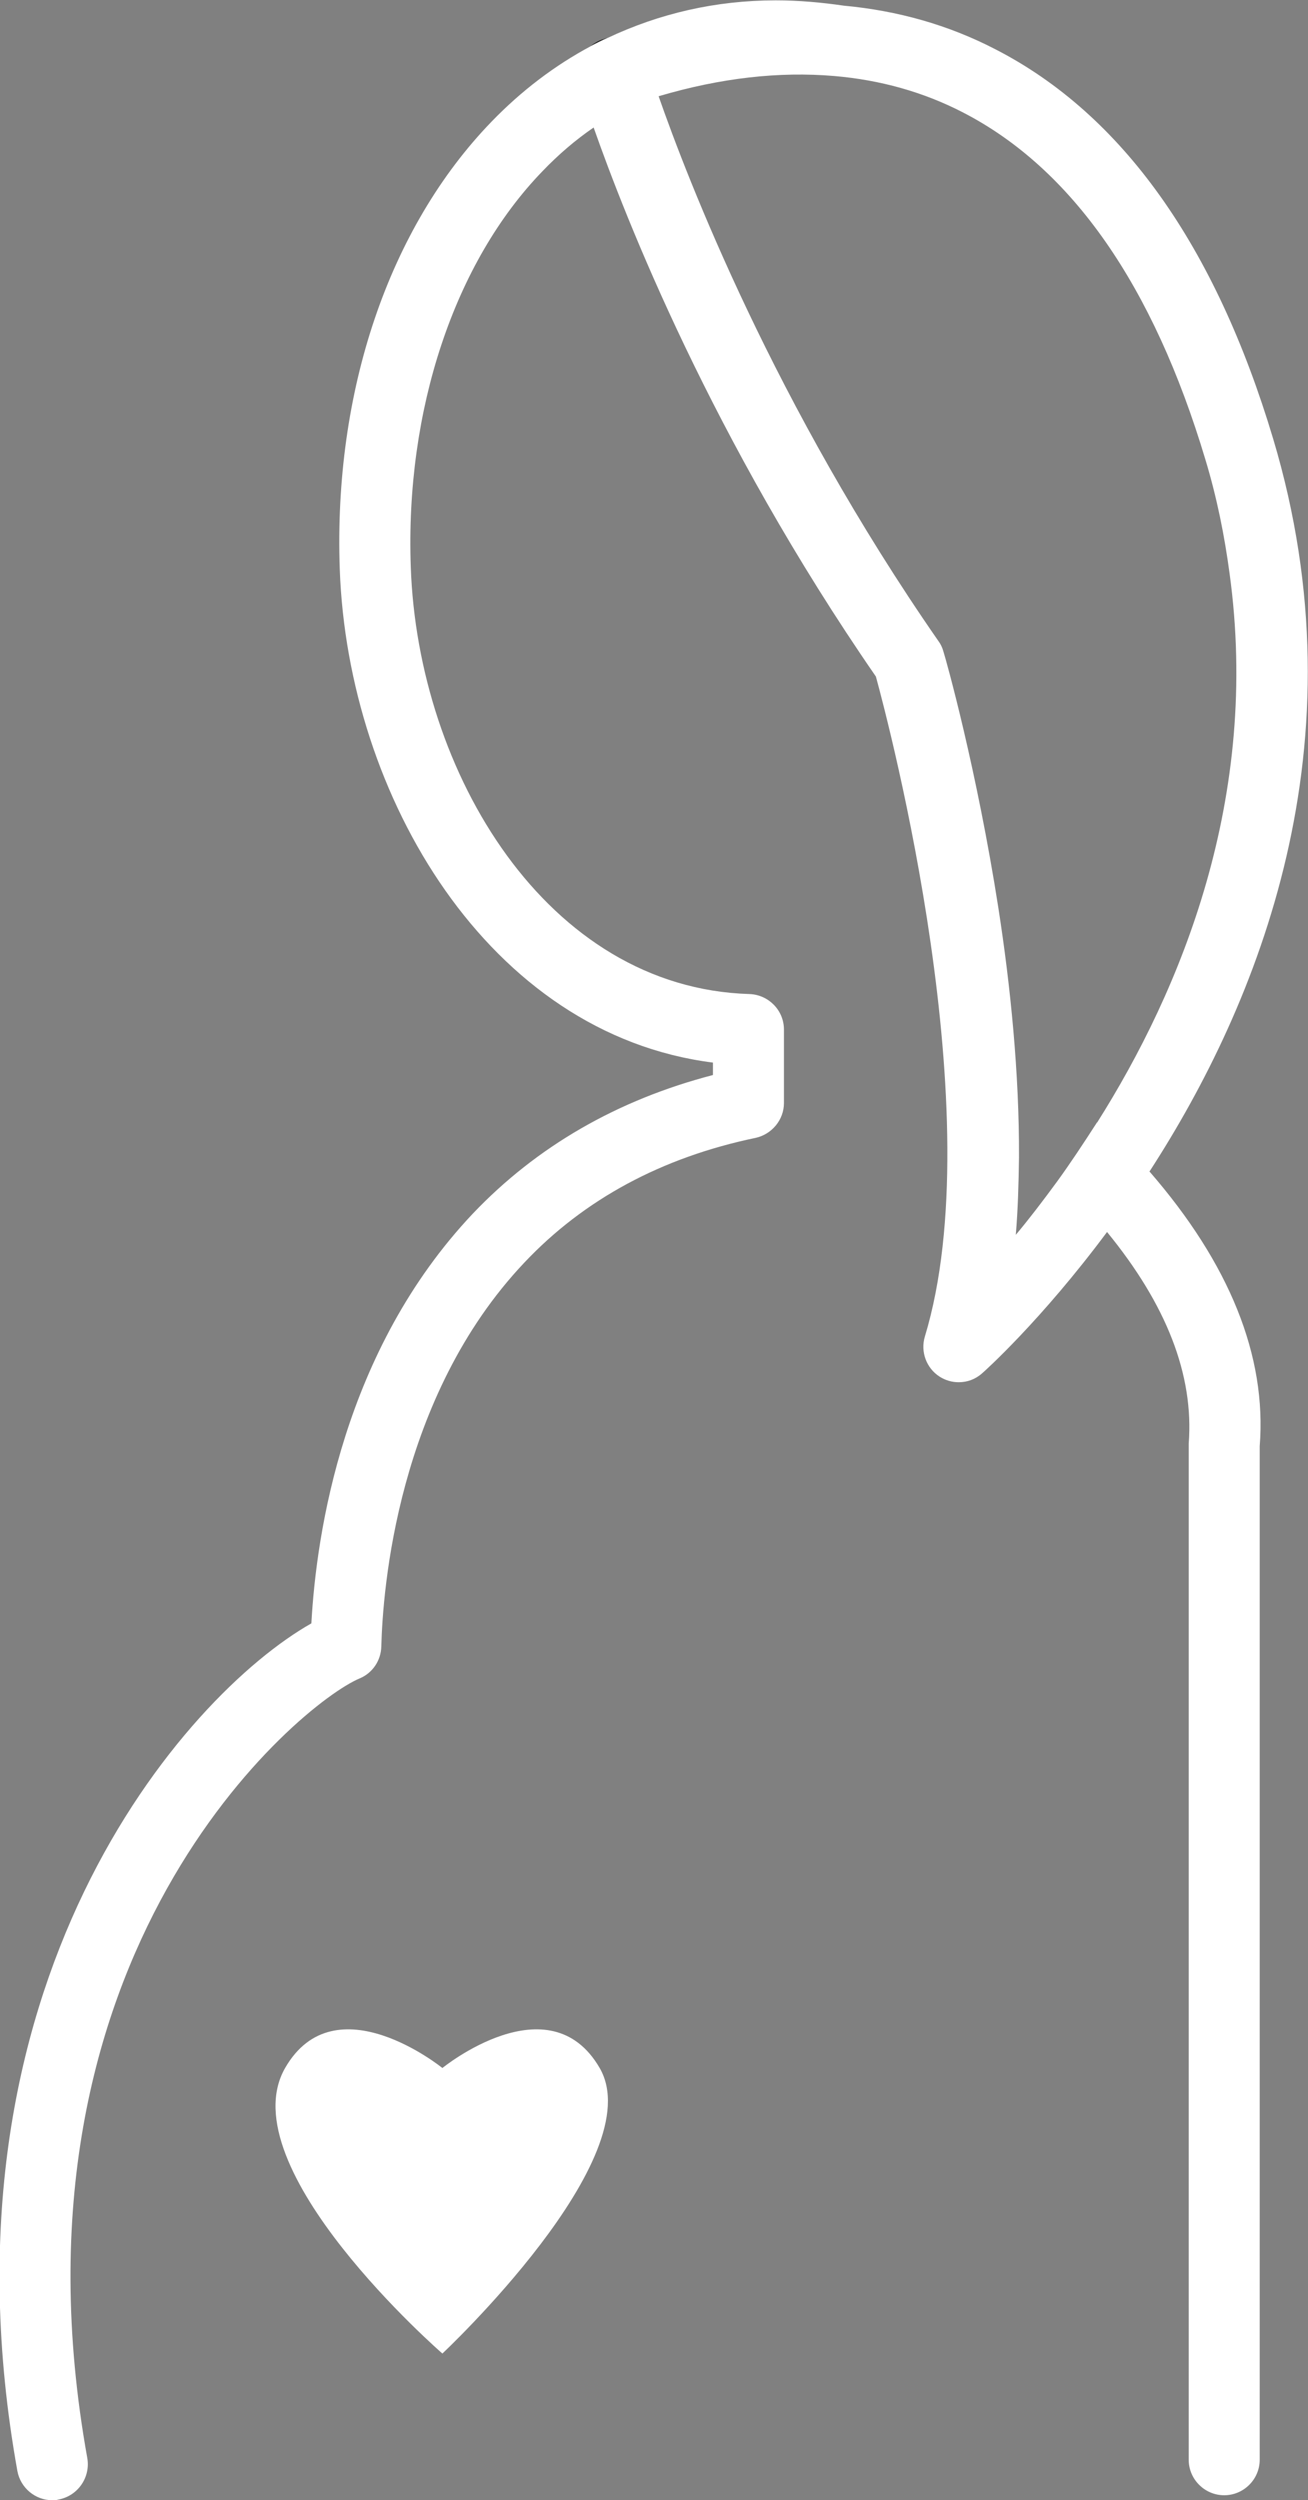 <?xml version="1.0" encoding="UTF-8"?><svg id="_レイヤー_1" xmlns="http://www.w3.org/2000/svg" viewBox="0 0 36.84 70.4"><rect x="0" y="0" width="36.84" height="70.4" fill="#808080" stroke="none"/><defs><style>.cls-1{fill:#fff;}.cls-2{fill:none;}</style></defs><path class="cls-2" d="M28.6,34.77c.37-.45,.77-.95,1.17-1.51-.33-.25-.7-.47-1.08-.67,0,.74-.03,1.47-.09,2.18Z"/><path d="M17,1.1c-.13,.04-.25,.11-.36,.19,.15-.08,.31-.16,.47-.23l-.11,.04Z"/><path class="cls-1" d="M32.38,32.98c3.06-4.72,6.05-12.03,3.48-20.62-1.63-5.45-4.26-9.14-7.82-10.97-1.33-.69-2.76-1.09-4.27-1.23-.62-.09-1.26-.15-1.92-.15-1.69,0-3.28,.37-4.74,1.06-.16,.07-.32,.15-.47,.23-1.01,.54-1.95,1.25-2.8,2.13-2.89,2.99-4.45,7.59-4.27,12.61,.23,6.38,4.19,13.08,10.51,13.88v.35c-2.69,.7-4.96,2.01-6.76,3.9-3.65,3.86-4.41,8.99-4.55,11.54-3.57,2.02-10.74,10.17-8.28,23.87,.09,.48,.51,.82,.98,.82,.06,0,.12,0,.18-.02,.54-.1,.9-.62,.81-1.16-2.56-14.21,5.99-21.26,7.67-21.96,.36-.15,.6-.5,.61-.9,.04-1.58,.44-7.02,4.03-10.81,1.68-1.78,3.87-2.96,6.51-3.51,.46-.1,.8-.51,.8-.98v-2.07c0-.54-.43-.98-.97-1-5.71-.17-9.34-6.24-9.54-12.02-.16-4.42,1.23-8.59,3.71-11.15,.45-.47,.93-.88,1.44-1.23,.9,2.56,3.33,8.77,7.95,15.46,.39,1.43,3.26,12.38,1.38,18.58-.13,.43,.04,.89,.41,1.13,.17,.11,.36,.16,.54,.16,.24,0,.47-.08,.66-.25,.05-.04,1.66-1.48,3.52-3.98,1.67,2.04,2.45,4.02,2.3,5.96v28.61c0,.55,.45,1,1,1s1-.45,1-1v-28.54c.2-2.54-.85-5.14-3.11-7.74Zm-1.48-1.38c-.38,.59-.75,1.15-1.12,1.66-.41,.56-.8,1.07-1.17,1.51,.06-.71,.08-1.44,.09-2.18,.01-2.37-.24-4.83-.58-7.02-.61-3.91-1.47-6.98-1.55-7.23-.03-.11-.08-.21-.14-.29-4.63-6.67-7.07-13.02-7.88-15.34,1.76-.52,3.4-.7,4.94-.57,1.3,.11,2.52,.45,3.64,1.03,3.06,1.58,5.35,4.86,6.82,9.77,.33,1.09,.54,2.16,.68,3.2,.87,6.32-1.36,11.72-3.73,15.47Z"/><path class="cls-1" d="M12.46,66.27s-6.03-5.24-4.43-8.04c1.41-2.45,4.43,0,4.43,0,0,0,3.01-2.45,4.43,0,1.46,2.52-4.43,8.04-4.43,8.04Z"/></svg>